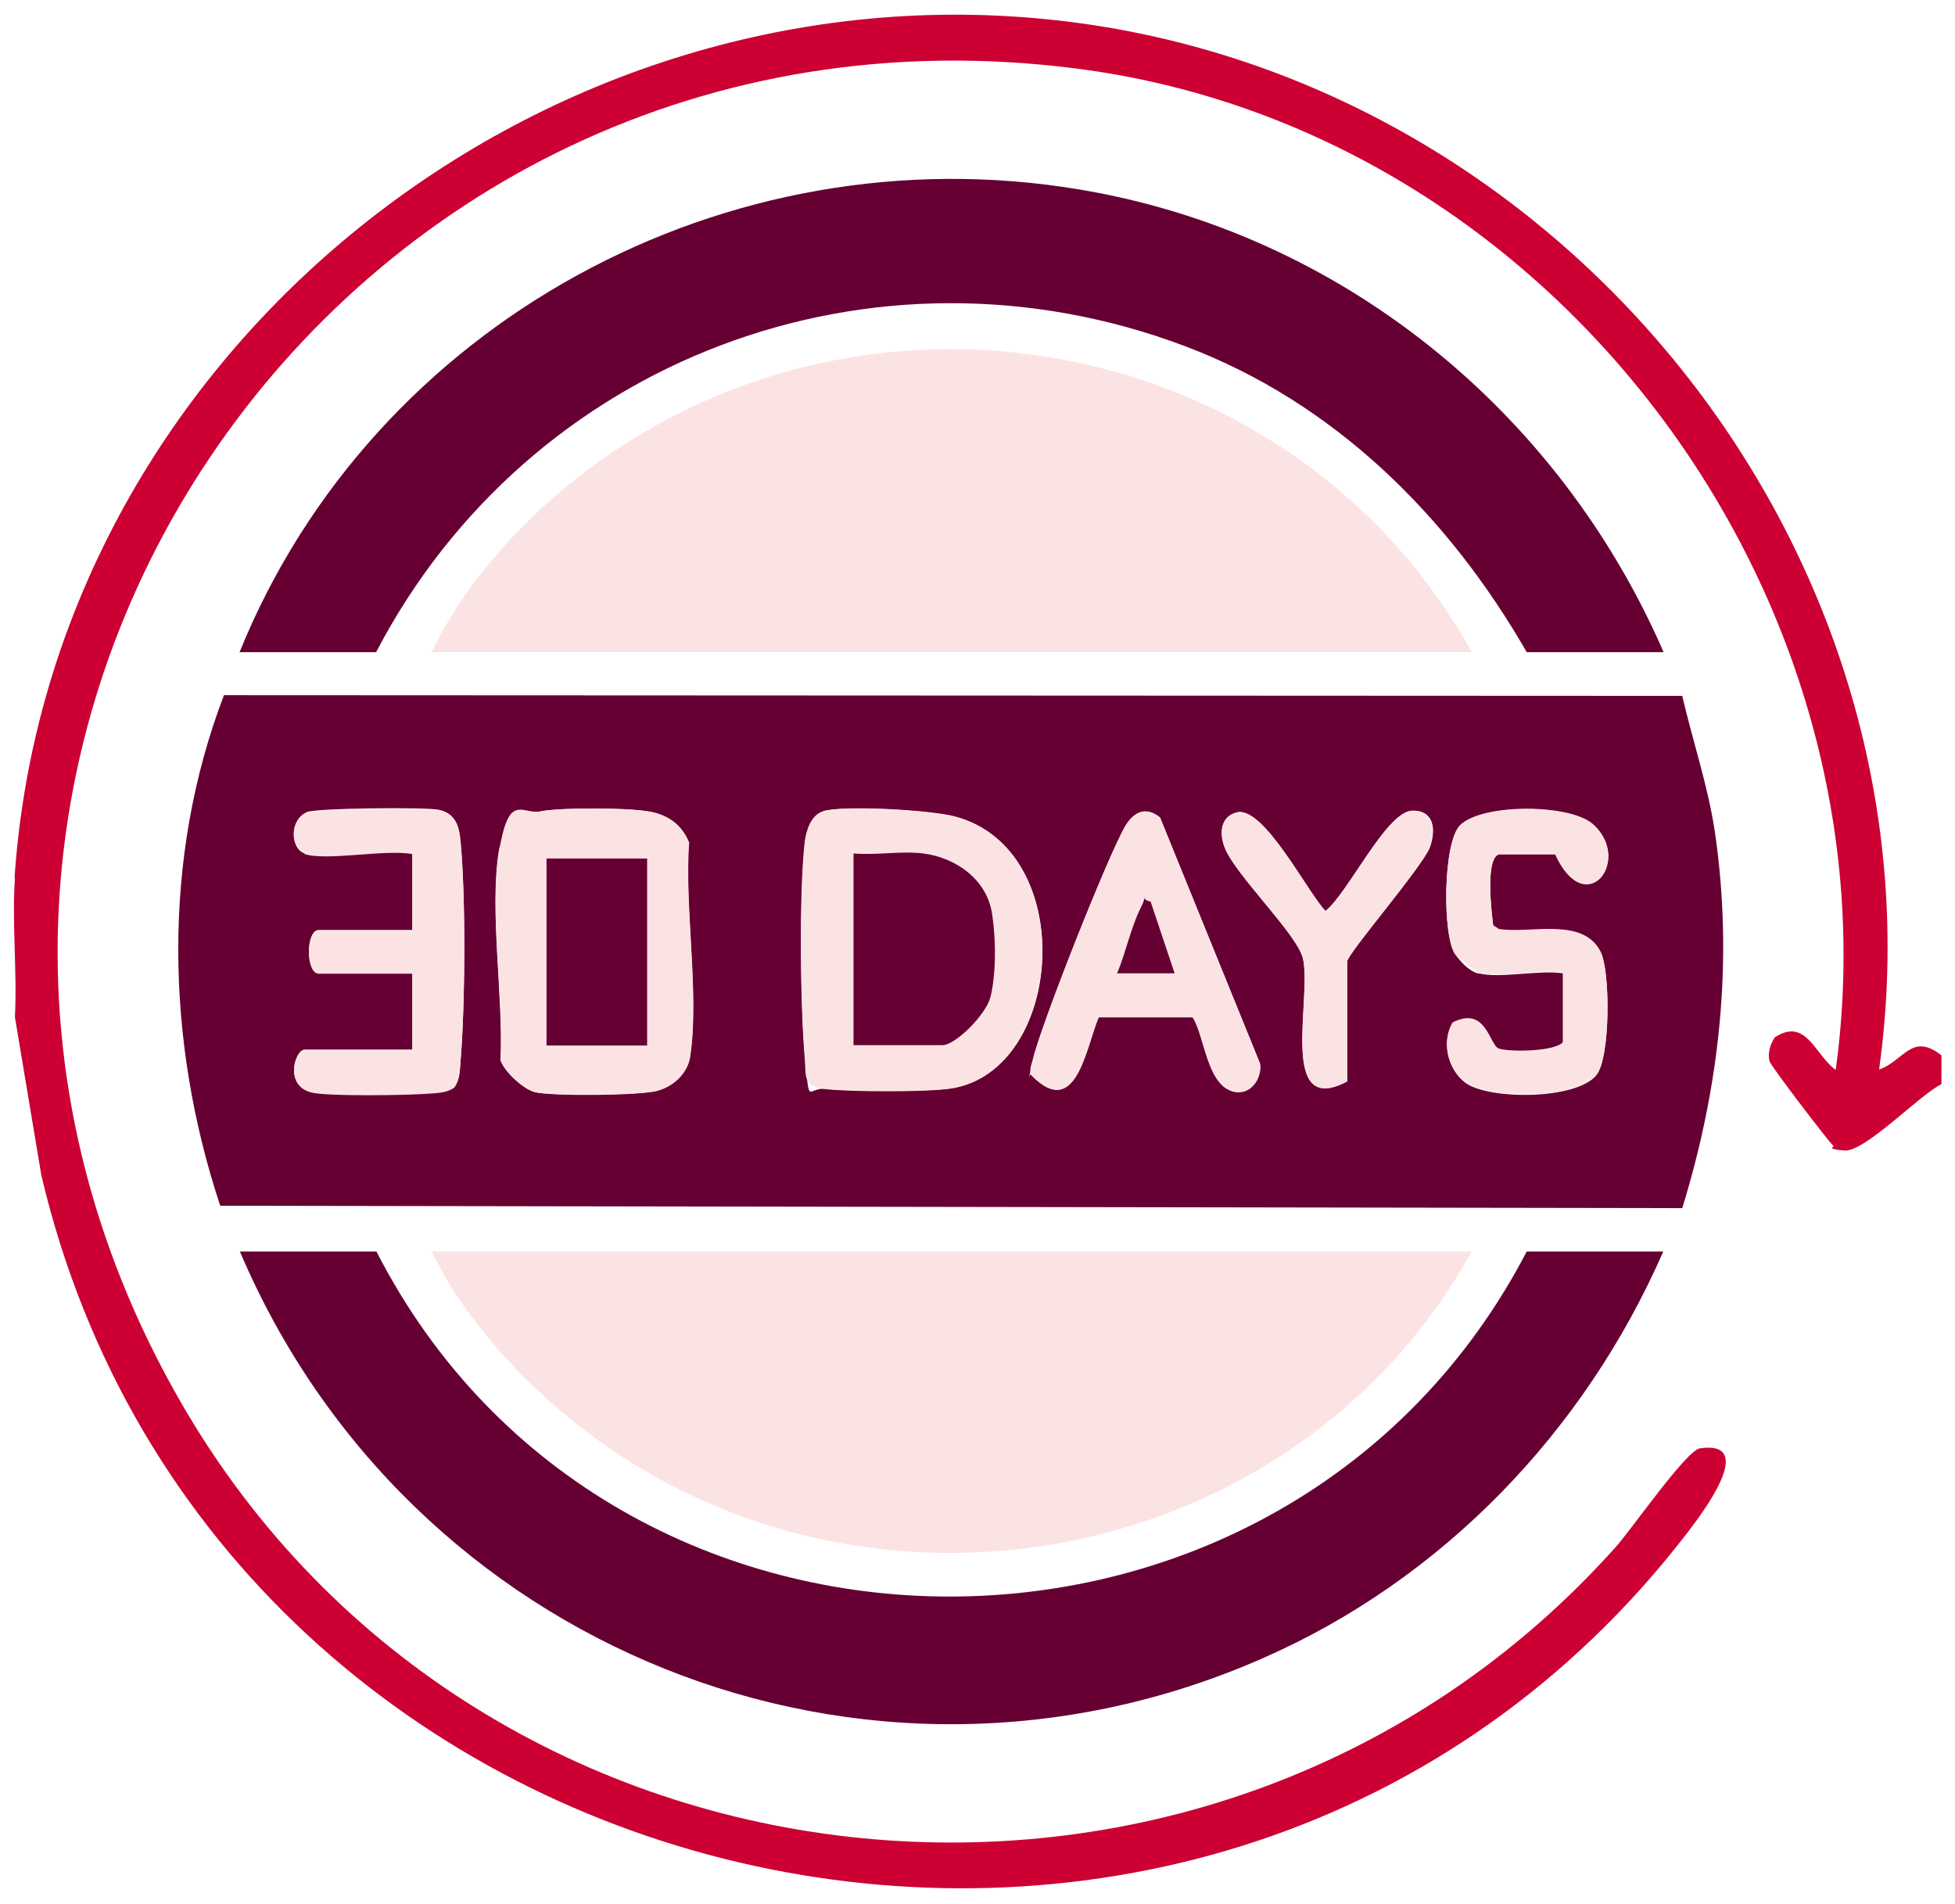 <svg viewBox="0 0 577 562" version="1.1" xmlns="http://www.w3.org/2000/svg" id="Layer_1">
  
  <defs>
    <style>
      .st0 {
        fill: #c03;
      }

      .st1 {
        fill: #fce3e3;
      }

      .st2 {
        fill: #603;
      }
    </style>
  </defs>
  <path d="M4.3,259C14.7,105.7,157.2-9.6,309.1,5.7c151.6,15.2,266.6,158.1,245.5,310,7.4-2.6,9.6-11.1,18.4-4.2v8.5c-6.5,3.2-22.7,20.2-28.7,19.6s-2.4-.8-3.4-1.6-18.2-23.2-18.6-24.7c-.7-2.4.2-5.1,1.5-7.1,9.3-6.1,11.9,5.3,18,9.6,19.2-140.2-83.8-277.8-224.4-295.6C99.2-7.7-57.3,222.4,53.6,414.3c88.7,153.5,305.2,174.4,423.3,42.3,4.5-5,20.8-28.5,24.8-29.1,17.4-2.5.2,19.8-3.6,24.8-139.1,181.2-433.7,116.4-485.9-105.4l-7.8-46.7c.7-13.4-.9-27.7,0-41Z" class="st0"></path>
  <path d="M496.5,205.4c3.1,13.4,7.7,26.9,9.7,40.6,5.4,37.5,1.4,74.6-9.7,110.6l-431.5-.7c-16.1-48.5-17.3-102.7,1.1-150.7l430.4.2ZM89.9,251.9c6.8,2.1,23.8-1.5,31.8,0v22.6h-27.6c-3.9,0-3.9,12.7,0,12.7h27.6v22.6h-31.8c-2.7,0-6.1,10.2,1.7,12.4,4.5,1.3,29.2.9,35.1.4,2.6-.2,5.2-.2,7.4-1.8,1.6-2.2,1.6-4.8,1.8-7.4,1.4-16.4,1.6-49,0-65.3-.4-4.3-1.5-8.1-6.5-9.1-4.1-.8-36.1-.5-38.8.7-5.4,2.4-4.8,10.8-.7,12ZM159.5,239.5c-5.6,1-11.4,6.1-12.3,11.8-2.8,17.7,1.4,43.1.5,61.6,1,3.3,6.9,8.8,10.3,9.5,5.2,1.2,30.7,1,35.8-.4s9-5.1,9.8-10c2.9-18.5-1.7-44-.3-63.3-2.2-5.4-6.3-8.3-12-9.2-6.5-1.1-25.4-1.2-31.9,0ZM242.9,239.5c-3.4,1-4.9,5.7-5.3,8.9-1.7,14.7-1.4,48.8,0,63.8s.5,8.5,6.4,9.2,29.8.9,36.8-.2c33.4-5.2,37.8-70.4,1.1-80.2-7-1.9-32.7-3.4-38.9-1.6ZM352.1,300.3c3.1,4.9,5.3,17.9,9.6,20.8s11.2-1.5,10.2-7.2l-29.5-72.6c-4.1-3.3-7.6-1.8-10.2,2.5-5.1,8.5-25.2,59.3-27.3,69s-1.1,3-.4,4.6c13.1,13.4,16-8.1,19.8-17.2h27.9ZM397.6,319.2v-35.4c0-2.2,22.3-28,24.4-33.7s.9-11.1-5.3-10.8c-7.6.4-18.8,24.3-25.5,29.6-5.2-5.4-18.3-31.2-26.2-29.1-5,1.3-5.2,6.5-3.4,10.7,3.3,7.9,21.1,25.2,22.9,32.2,2.9,11.4-7.5,47.4,13.1,36.5ZM436.5,287.3c6.1,1.6,17.9-1.1,24.8,0v20.5c-2.6,2.9-15.8,3-18.9,1.9s-3.7-12.8-13.7-7.7c-3.3,5.6-1.4,13.7,3.8,17.6,6.9,5.1,32.8,5.1,38.7-2.3,4.1-5.1,4.1-30.6,1.2-36.2-5.4-10.4-20.7-5.3-30-6.7l-1.7-1.1c-.5-4.1-2.4-19.8,1.7-21.1h16.6c9,19.7,22.9,1.8,11.2-8.8-6.8-6.1-32.5-6.2-39.2.2-5.2,4.9-5.3,32.9-1.5,38.1s6.6,5.6,7,5.7Z" class="st2"></path>
  <path d="M434.4,192.5H127.4c10-21.1,28.2-40.6,46.8-54.4,85.4-63.3,208.7-38.3,260.2,54.4Z" class="st1"></path>
  <path d="M434.4,369.4c-54.1,97.1-187.2,118.6-271,45.3-14-12.3-28-28.5-36-45.3h307Z" class="st1"></path>
  <path d="M490.9,369.4c-23.2,53.1-65.1,96.8-118.3,120.1-117.5,51.6-252.2-3.3-301.8-120.1h40.3c69.8,136.3,269.1,135.3,339.5,0h40.3Z" class="st2"></path>
  <path d="M490.9,192.5h-40.3c-23.1-40.2-56.8-73.7-100.8-90.3-91.9-34.7-193.6,3.7-238.8,90.3h-40.3C110.2,95.1,214.7,38.6,318.4,55.9c77.2,12.8,141.6,65.3,172.6,136.6Z" class="st2"></path>
  <path d="M242.9,239.5c6.2-1.9,31.9-.3,38.9,1.6,36.8,9.7,32.3,75-1.1,80.2-7,1.1-29.5,1-36.8.2s-5.9-4-6.4-9.2c-1.3-15-1.7-49.1,0-63.8.4-3.2,1.8-7.9,5.3-8.9ZM272.4,251.9c-6.4-.8-14,.6-20.5,0v56.6h26.2c4,0,13.1-9.8,14.2-14.1s1.3-19.4.5-24.7c-1.5-10.1-10.7-16.6-20.4-17.8Z" class="st1"></path>
  <path d="M159.5,239.5c6.4-1.2,25.3-1.1,31.9,0,5.7,1,9.8,3.8,12,9.2-1.4,19.2,3.1,44.8.3,63.3-.8,4.9-5.1,8.8-9.8,10s-30.6,1.5-35.8.4c-3.4-.8-9.3-6.2-10.3-9.5.9-18.5-3.4-43.9-.5-61.6s6.7-10.8,12.3-11.8ZM191,253.4h-29.7v55.2h29.7v-55.2Z" class="st1"></path>
  <path d="M89.9,251.9c-4-1.2-4.7-9.6.7-12,2.7-1.2,34.7-1.5,38.8-.7,5,.9,6.1,4.7,6.5,9.1,1.6,16.3,1.4,48.8,0,65.3-.2,2.6-.2,5.2-1.8,7.4-2.2,1.6-4.8,1.6-7.4,1.8-5.9.5-30.7.9-35.1-.4-7.8-2.3-4.4-12.4-1.7-12.4h31.8v-22.6h-27.6c-3.9,0-3.9-12.7,0-12.7h27.6v-22.6c-8-1.5-25.1,2.1-31.8,0Z" class="st1"></path>
  <path d="M352.1,300.3h-27.9c-3.8,9.1-6.7,30.5-19.8,17.1-.7-1.7,0-3.1.4-4.6,2.2-9.7,22.3-60.5,27.3-69,2.6-4.3,6.1-5.8,10.2-2.5l29.5,72.6c1,5.8-4.6,11.1-10.2,7.2s-6.5-15.9-9.6-20.8ZM339.6,266.1c-3.7-.7-2.2.5-2.9,2-2.8,5.6-4.5,13.3-6.9,19.2h17s-7.1-21.2-7.1-21.2Z" class="st1"></path>
  <path d="M436.5,287.3c-.4-.1-6.4-4.8-7-5.7-3.8-5.2-3.7-33.2,1.5-38.1,6.6-6.4,32.4-6.3,39.2-.2,11.7,10.5-2.2,28.5-11.2,8.7h-16.6c-4.1,1.4-2.2,17.1-1.7,21.1l1.7,1.1c9.3,1.5,24.7-3.7,30,6.7,2.9,5.6,2.9,31.1-1.2,36.2-5.9,7.4-31.8,7.4-38.7,2.3-5.3-3.9-7.1-11.9-3.8-17.6,10-5.1,10.8,6.7,13.7,7.7s16.3,1,18.9-1.9v-20.5c-6.9-1.1-18.6,1.6-24.8,0Z" class="st1"></path>
  <path d="M397.6,319.2c-20.6,11-10.2-25-13.1-36.5-1.8-7-19.7-24.3-22.9-32.2-1.7-4.2-1.6-9.4,3.4-10.7,7.9-2.1,21,23.8,26.2,29.1,6.7-5.3,17.8-29.1,25.5-29.6,6.1-.3,7.1,5.9,5.3,10.8s-24.4,31.5-24.4,33.7v35.4Z" class="st1"></path>
  <path d="M272.4,251.9c9.7,1.2,18.9,7.7,20.4,17.8s.8,19.7-.5,24.7-10.2,14.1-14.2,14.1h-26.2v-56.6c6.5.6,14.1-.8,20.5,0Z" class="st2"></path>
  <rect height="55.2" width="29.7" y="253.4" x="161.3" class="st2"></rect>
  <path d="M339.6,266.1l7.1,21.2h-17c2.5-5.9,4.1-13.6,6.9-19.2s-.7-2.7,2.9-2Z" class="st2"></path>
</svg>